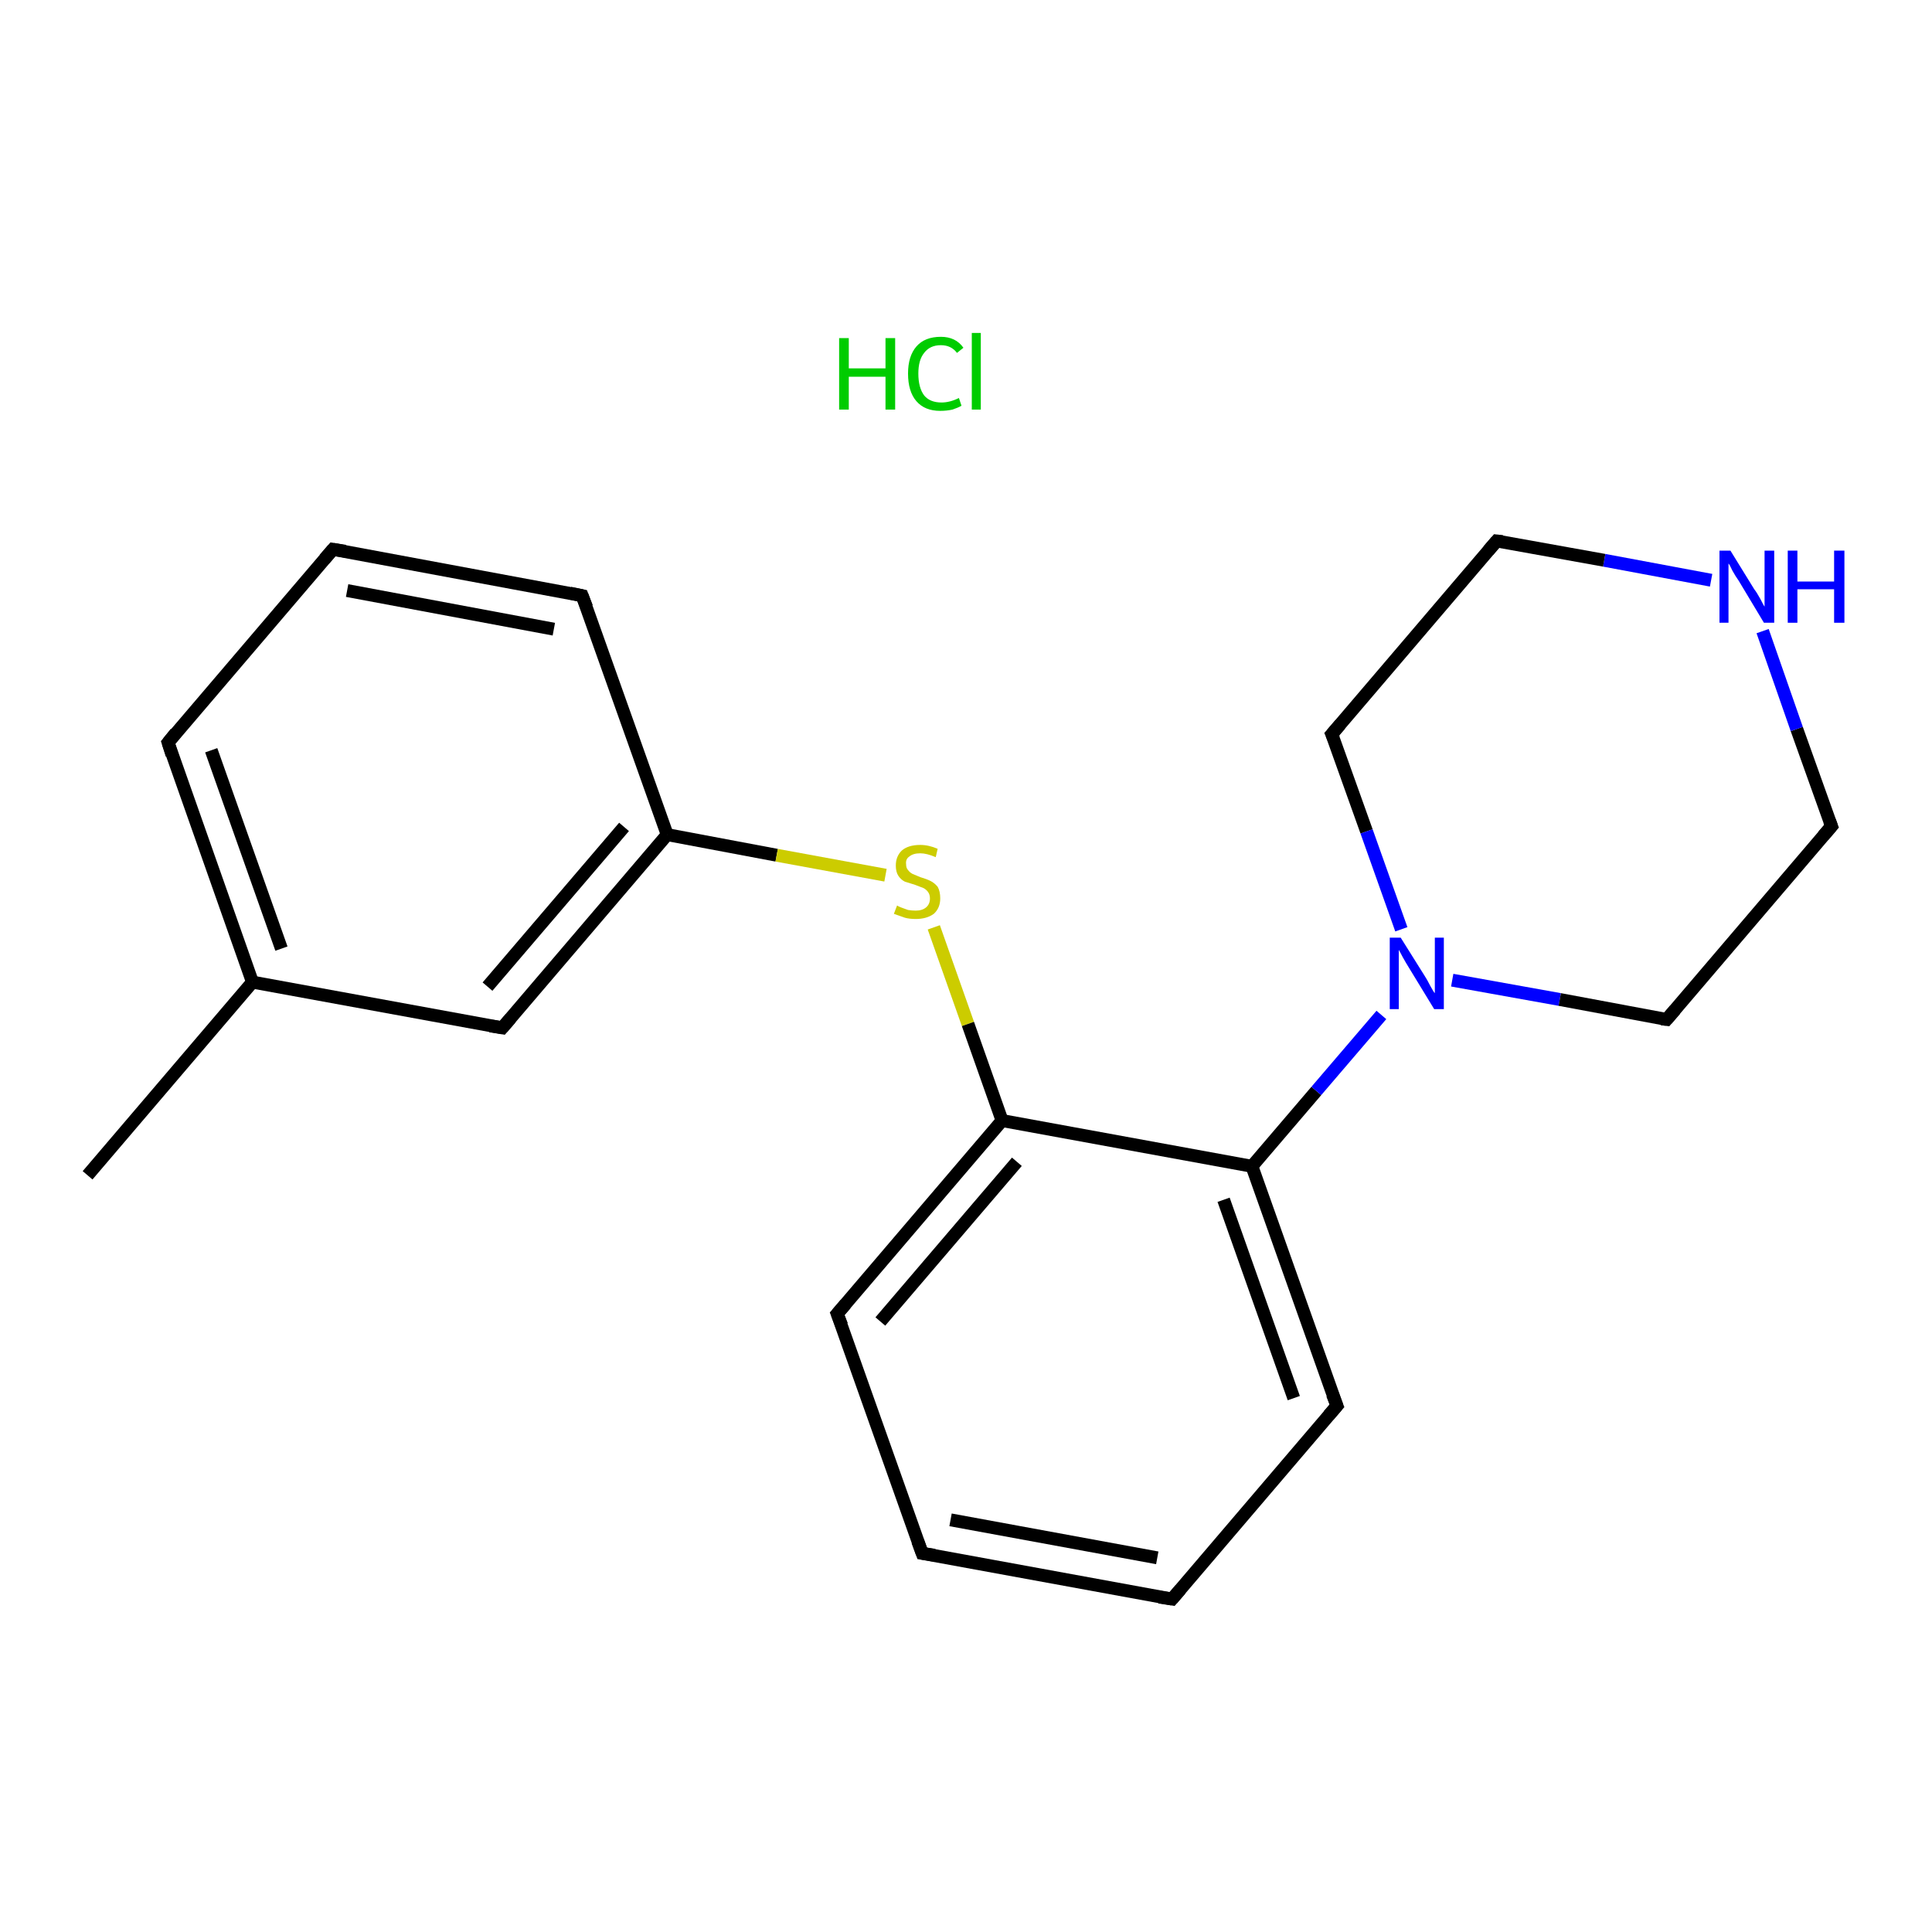 <?xml version='1.0' encoding='iso-8859-1'?>
<svg version='1.1' baseProfile='full'
              xmlns='http://www.w3.org/2000/svg'
                      xmlns:rdkit='http://www.rdkit.org/xml'
                      xmlns:xlink='http://www.w3.org/1999/xlink'
                  xml:space='preserve'
width='300px' height='300px' viewBox='0 0 300 300'>
<!-- END OF HEADER -->
<rect style='opacity:1.0;fill:#FFFFFF;stroke:none' width='300.0' height='300.0' x='0.0' y='0.0'> </rect>
<path class='bond-0 atom-0 atom-1' d='M 13.6,182.5 L 39.2,152.5' style='fill:none;fill-rule:evenodd;stroke:#000000;stroke-width:2.0px;stroke-linecap:butt;stroke-linejoin:miter;stroke-opacity:1' />
<path class='bond-1 atom-1 atom-2' d='M 39.2,152.5 L 26.1,115.3' style='fill:none;fill-rule:evenodd;stroke:#000000;stroke-width:2.0px;stroke-linecap:butt;stroke-linejoin:miter;stroke-opacity:1' />
<path class='bond-1 atom-1 atom-2' d='M 43.7,147.3 L 32.8,116.5' style='fill:none;fill-rule:evenodd;stroke:#000000;stroke-width:2.0px;stroke-linecap:butt;stroke-linejoin:miter;stroke-opacity:1' />
<path class='bond-2 atom-2 atom-3' d='M 26.1,115.3 L 51.7,85.3' style='fill:none;fill-rule:evenodd;stroke:#000000;stroke-width:2.0px;stroke-linecap:butt;stroke-linejoin:miter;stroke-opacity:1' />
<path class='bond-3 atom-3 atom-4' d='M 51.7,85.3 L 90.4,92.5' style='fill:none;fill-rule:evenodd;stroke:#000000;stroke-width:2.0px;stroke-linecap:butt;stroke-linejoin:miter;stroke-opacity:1' />
<path class='bond-3 atom-3 atom-4' d='M 53.9,91.7 L 86.0,97.7' style='fill:none;fill-rule:evenodd;stroke:#000000;stroke-width:2.0px;stroke-linecap:butt;stroke-linejoin:miter;stroke-opacity:1' />
<path class='bond-4 atom-4 atom-5' d='M 90.4,92.5 L 103.6,129.6' style='fill:none;fill-rule:evenodd;stroke:#000000;stroke-width:2.0px;stroke-linecap:butt;stroke-linejoin:miter;stroke-opacity:1' />
<path class='bond-5 atom-5 atom-6' d='M 103.6,129.6 L 120.6,132.8' style='fill:none;fill-rule:evenodd;stroke:#000000;stroke-width:2.0px;stroke-linecap:butt;stroke-linejoin:miter;stroke-opacity:1' />
<path class='bond-5 atom-5 atom-6' d='M 120.6,132.8 L 137.5,135.9' style='fill:none;fill-rule:evenodd;stroke:#CCCC00;stroke-width:2.0px;stroke-linecap:butt;stroke-linejoin:miter;stroke-opacity:1' />
<path class='bond-6 atom-6 atom-7' d='M 145.0,144.0 L 150.3,159.0' style='fill:none;fill-rule:evenodd;stroke:#CCCC00;stroke-width:2.0px;stroke-linecap:butt;stroke-linejoin:miter;stroke-opacity:1' />
<path class='bond-6 atom-6 atom-7' d='M 150.3,159.0 L 155.6,174.0' style='fill:none;fill-rule:evenodd;stroke:#000000;stroke-width:2.0px;stroke-linecap:butt;stroke-linejoin:miter;stroke-opacity:1' />
<path class='bond-7 atom-7 atom-8' d='M 155.6,174.0 L 130.0,204.0' style='fill:none;fill-rule:evenodd;stroke:#000000;stroke-width:2.0px;stroke-linecap:butt;stroke-linejoin:miter;stroke-opacity:1' />
<path class='bond-7 atom-7 atom-8' d='M 157.9,180.4 L 136.7,205.2' style='fill:none;fill-rule:evenodd;stroke:#000000;stroke-width:2.0px;stroke-linecap:butt;stroke-linejoin:miter;stroke-opacity:1' />
<path class='bond-8 atom-8 atom-9' d='M 130.0,204.0 L 143.2,241.2' style='fill:none;fill-rule:evenodd;stroke:#000000;stroke-width:2.0px;stroke-linecap:butt;stroke-linejoin:miter;stroke-opacity:1' />
<path class='bond-9 atom-9 atom-10' d='M 143.2,241.2 L 182.0,248.3' style='fill:none;fill-rule:evenodd;stroke:#000000;stroke-width:2.0px;stroke-linecap:butt;stroke-linejoin:miter;stroke-opacity:1' />
<path class='bond-9 atom-9 atom-10' d='M 147.6,236.0 L 179.7,241.9' style='fill:none;fill-rule:evenodd;stroke:#000000;stroke-width:2.0px;stroke-linecap:butt;stroke-linejoin:miter;stroke-opacity:1' />
<path class='bond-10 atom-10 atom-11' d='M 182.0,248.3 L 207.6,218.3' style='fill:none;fill-rule:evenodd;stroke:#000000;stroke-width:2.0px;stroke-linecap:butt;stroke-linejoin:miter;stroke-opacity:1' />
<path class='bond-11 atom-11 atom-12' d='M 207.6,218.3 L 194.4,181.1' style='fill:none;fill-rule:evenodd;stroke:#000000;stroke-width:2.0px;stroke-linecap:butt;stroke-linejoin:miter;stroke-opacity:1' />
<path class='bond-11 atom-11 atom-12' d='M 200.9,217.1 L 190.0,186.3' style='fill:none;fill-rule:evenodd;stroke:#000000;stroke-width:2.0px;stroke-linecap:butt;stroke-linejoin:miter;stroke-opacity:1' />
<path class='bond-12 atom-12 atom-13' d='M 194.4,181.1 L 204.4,169.4' style='fill:none;fill-rule:evenodd;stroke:#000000;stroke-width:2.0px;stroke-linecap:butt;stroke-linejoin:miter;stroke-opacity:1' />
<path class='bond-12 atom-12 atom-13' d='M 204.4,169.4 L 214.5,157.6' style='fill:none;fill-rule:evenodd;stroke:#0000FF;stroke-width:2.0px;stroke-linecap:butt;stroke-linejoin:miter;stroke-opacity:1' />
<path class='bond-13 atom-13 atom-14' d='M 225.5,152.2 L 242.2,155.2' style='fill:none;fill-rule:evenodd;stroke:#0000FF;stroke-width:2.0px;stroke-linecap:butt;stroke-linejoin:miter;stroke-opacity:1' />
<path class='bond-13 atom-13 atom-14' d='M 242.2,155.2 L 258.8,158.3' style='fill:none;fill-rule:evenodd;stroke:#000000;stroke-width:2.0px;stroke-linecap:butt;stroke-linejoin:miter;stroke-opacity:1' />
<path class='bond-14 atom-14 atom-15' d='M 258.8,158.3 L 284.4,128.3' style='fill:none;fill-rule:evenodd;stroke:#000000;stroke-width:2.0px;stroke-linecap:butt;stroke-linejoin:miter;stroke-opacity:1' />
<path class='bond-15 atom-15 atom-16' d='M 284.4,128.3 L 279.0,113.2' style='fill:none;fill-rule:evenodd;stroke:#000000;stroke-width:2.0px;stroke-linecap:butt;stroke-linejoin:miter;stroke-opacity:1' />
<path class='bond-15 atom-15 atom-16' d='M 279.0,113.2 L 273.7,98.0' style='fill:none;fill-rule:evenodd;stroke:#0000FF;stroke-width:2.0px;stroke-linecap:butt;stroke-linejoin:miter;stroke-opacity:1' />
<path class='bond-16 atom-16 atom-17' d='M 265.7,90.1 L 249.1,87.0' style='fill:none;fill-rule:evenodd;stroke:#0000FF;stroke-width:2.0px;stroke-linecap:butt;stroke-linejoin:miter;stroke-opacity:1' />
<path class='bond-16 atom-16 atom-17' d='M 249.1,87.0 L 232.4,84.0' style='fill:none;fill-rule:evenodd;stroke:#000000;stroke-width:2.0px;stroke-linecap:butt;stroke-linejoin:miter;stroke-opacity:1' />
<path class='bond-17 atom-17 atom-18' d='M 232.4,84.0 L 206.8,114.0' style='fill:none;fill-rule:evenodd;stroke:#000000;stroke-width:2.0px;stroke-linecap:butt;stroke-linejoin:miter;stroke-opacity:1' />
<path class='bond-18 atom-5 atom-19' d='M 103.6,129.6 L 78.0,159.6' style='fill:none;fill-rule:evenodd;stroke:#000000;stroke-width:2.0px;stroke-linecap:butt;stroke-linejoin:miter;stroke-opacity:1' />
<path class='bond-18 atom-5 atom-19' d='M 96.9,128.4 L 75.7,153.2' style='fill:none;fill-rule:evenodd;stroke:#000000;stroke-width:2.0px;stroke-linecap:butt;stroke-linejoin:miter;stroke-opacity:1' />
<path class='bond-19 atom-19 atom-1' d='M 78.0,159.6 L 39.2,152.5' style='fill:none;fill-rule:evenodd;stroke:#000000;stroke-width:2.0px;stroke-linecap:butt;stroke-linejoin:miter;stroke-opacity:1' />
<path class='bond-20 atom-12 atom-7' d='M 194.4,181.1 L 155.6,174.0' style='fill:none;fill-rule:evenodd;stroke:#000000;stroke-width:2.0px;stroke-linecap:butt;stroke-linejoin:miter;stroke-opacity:1' />
<path class='bond-21 atom-18 atom-13' d='M 206.8,114.0 L 212.2,129.1' style='fill:none;fill-rule:evenodd;stroke:#000000;stroke-width:2.0px;stroke-linecap:butt;stroke-linejoin:miter;stroke-opacity:1' />
<path class='bond-21 atom-18 atom-13' d='M 212.2,129.1 L 217.6,144.3' style='fill:none;fill-rule:evenodd;stroke:#0000FF;stroke-width:2.0px;stroke-linecap:butt;stroke-linejoin:miter;stroke-opacity:1' />
<path d='M 26.7,117.2 L 26.1,115.3 L 27.3,113.8' style='fill:none;stroke:#000000;stroke-width:2.0px;stroke-linecap:butt;stroke-linejoin:miter;stroke-opacity:1;' />
<path d='M 50.4,86.8 L 51.7,85.3 L 53.6,85.6' style='fill:none;stroke:#000000;stroke-width:2.0px;stroke-linecap:butt;stroke-linejoin:miter;stroke-opacity:1;' />
<path d='M 88.5,92.1 L 90.4,92.5 L 91.1,94.3' style='fill:none;stroke:#000000;stroke-width:2.0px;stroke-linecap:butt;stroke-linejoin:miter;stroke-opacity:1;' />
<path d='M 131.3,202.5 L 130.0,204.0 L 130.7,205.8' style='fill:none;stroke:#000000;stroke-width:2.0px;stroke-linecap:butt;stroke-linejoin:miter;stroke-opacity:1;' />
<path d='M 142.5,239.3 L 143.2,241.2 L 145.1,241.5' style='fill:none;stroke:#000000;stroke-width:2.0px;stroke-linecap:butt;stroke-linejoin:miter;stroke-opacity:1;' />
<path d='M 180.0,248.0 L 182.0,248.3 L 183.3,246.8' style='fill:none;stroke:#000000;stroke-width:2.0px;stroke-linecap:butt;stroke-linejoin:miter;stroke-opacity:1;' />
<path d='M 206.3,219.8 L 207.6,218.3 L 206.9,216.5' style='fill:none;stroke:#000000;stroke-width:2.0px;stroke-linecap:butt;stroke-linejoin:miter;stroke-opacity:1;' />
<path d='M 258.0,158.2 L 258.8,158.3 L 260.1,156.8' style='fill:none;stroke:#000000;stroke-width:2.0px;stroke-linecap:butt;stroke-linejoin:miter;stroke-opacity:1;' />
<path d='M 283.1,129.8 L 284.4,128.3 L 284.1,127.5' style='fill:none;stroke:#000000;stroke-width:2.0px;stroke-linecap:butt;stroke-linejoin:miter;stroke-opacity:1;' />
<path d='M 233.3,84.1 L 232.4,84.0 L 231.1,85.5' style='fill:none;stroke:#000000;stroke-width:2.0px;stroke-linecap:butt;stroke-linejoin:miter;stroke-opacity:1;' />
<path d='M 208.1,112.5 L 206.8,114.0 L 207.1,114.7' style='fill:none;stroke:#000000;stroke-width:2.0px;stroke-linecap:butt;stroke-linejoin:miter;stroke-opacity:1;' />
<path d='M 79.3,158.1 L 78.0,159.6 L 76.1,159.3' style='fill:none;stroke:#000000;stroke-width:2.0px;stroke-linecap:butt;stroke-linejoin:miter;stroke-opacity:1;' />
<path class='atom-6' d='M 139.3 140.6
Q 139.4 140.7, 139.9 140.9
Q 140.4 141.1, 141.0 141.3
Q 141.6 141.4, 142.2 141.4
Q 143.2 141.4, 143.8 140.9
Q 144.4 140.4, 144.4 139.5
Q 144.4 138.9, 144.1 138.5
Q 143.8 138.1, 143.4 137.9
Q 142.9 137.7, 142.1 137.4
Q 141.1 137.1, 140.5 136.9
Q 139.9 136.6, 139.5 136.0
Q 139.1 135.4, 139.1 134.4
Q 139.1 133.0, 140.0 132.1
Q 141.0 131.2, 142.9 131.2
Q 144.2 131.2, 145.6 131.8
L 145.3 133.1
Q 143.9 132.5, 142.9 132.5
Q 141.8 132.5, 141.2 133.0
Q 140.6 133.4, 140.7 134.2
Q 140.7 134.8, 141.0 135.1
Q 141.3 135.5, 141.7 135.7
Q 142.2 135.9, 142.9 136.2
Q 143.9 136.5, 144.5 136.8
Q 145.1 137.1, 145.6 137.7
Q 146.0 138.4, 146.0 139.5
Q 146.0 141.0, 145.0 141.9
Q 143.9 142.7, 142.2 142.7
Q 141.2 142.7, 140.5 142.5
Q 139.7 142.2, 138.8 141.9
L 139.3 140.6
' fill='#CCCC00'/>
<path class='atom-13' d='M 217.5 145.6
L 221.2 151.5
Q 221.6 152.1, 222.1 153.1
Q 222.7 154.2, 222.8 154.2
L 222.8 145.6
L 224.2 145.6
L 224.2 156.7
L 222.7 156.7
L 218.8 150.3
Q 218.3 149.5, 217.8 148.6
Q 217.4 147.8, 217.2 147.5
L 217.2 156.7
L 215.8 156.7
L 215.8 145.6
L 217.5 145.6
' fill='#0000FF'/>
<path class='atom-16' d='M 268.7 85.5
L 272.4 91.5
Q 272.8 92.0, 273.4 93.1
Q 273.9 94.1, 274.0 94.2
L 274.0 85.5
L 275.5 85.5
L 275.5 96.7
L 273.9 96.7
L 270.0 90.2
Q 269.5 89.5, 269.0 88.6
Q 268.6 87.7, 268.4 87.5
L 268.4 96.7
L 267.0 96.7
L 267.0 85.5
L 268.7 85.5
' fill='#0000FF'/>
<path class='atom-16' d='M 277.6 85.5
L 279.1 85.5
L 279.1 90.3
L 284.8 90.3
L 284.8 85.5
L 286.4 85.5
L 286.4 96.7
L 284.8 96.7
L 284.8 91.5
L 279.1 91.5
L 279.1 96.7
L 277.6 96.7
L 277.6 85.5
' fill='#0000FF'/>
<path class='atom-20' d='M 130.3 52.5
L 131.8 52.5
L 131.8 57.2
L 137.5 57.2
L 137.5 52.5
L 139.0 52.5
L 139.0 63.6
L 137.5 63.6
L 137.5 58.5
L 131.8 58.5
L 131.8 63.6
L 130.3 63.6
L 130.3 52.5
' fill='#00CC00'/>
<path class='atom-20' d='M 141.0 58.0
Q 141.0 55.3, 142.3 53.8
Q 143.6 52.3, 146.1 52.3
Q 148.4 52.3, 149.6 54.0
L 148.6 54.8
Q 147.7 53.6, 146.1 53.6
Q 144.4 53.6, 143.5 54.8
Q 142.6 55.9, 142.6 58.0
Q 142.6 60.2, 143.5 61.4
Q 144.4 62.5, 146.2 62.5
Q 147.5 62.5, 148.9 61.8
L 149.3 63.0
Q 148.8 63.3, 147.9 63.6
Q 147.0 63.8, 146.0 63.8
Q 143.6 63.8, 142.3 62.3
Q 141.0 60.8, 141.0 58.0
' fill='#00CC00'/>
<path class='atom-20' d='M 150.9 51.7
L 152.3 51.7
L 152.3 63.6
L 150.9 63.6
L 150.9 51.7
' fill='#00CC00'/>
</svg>
